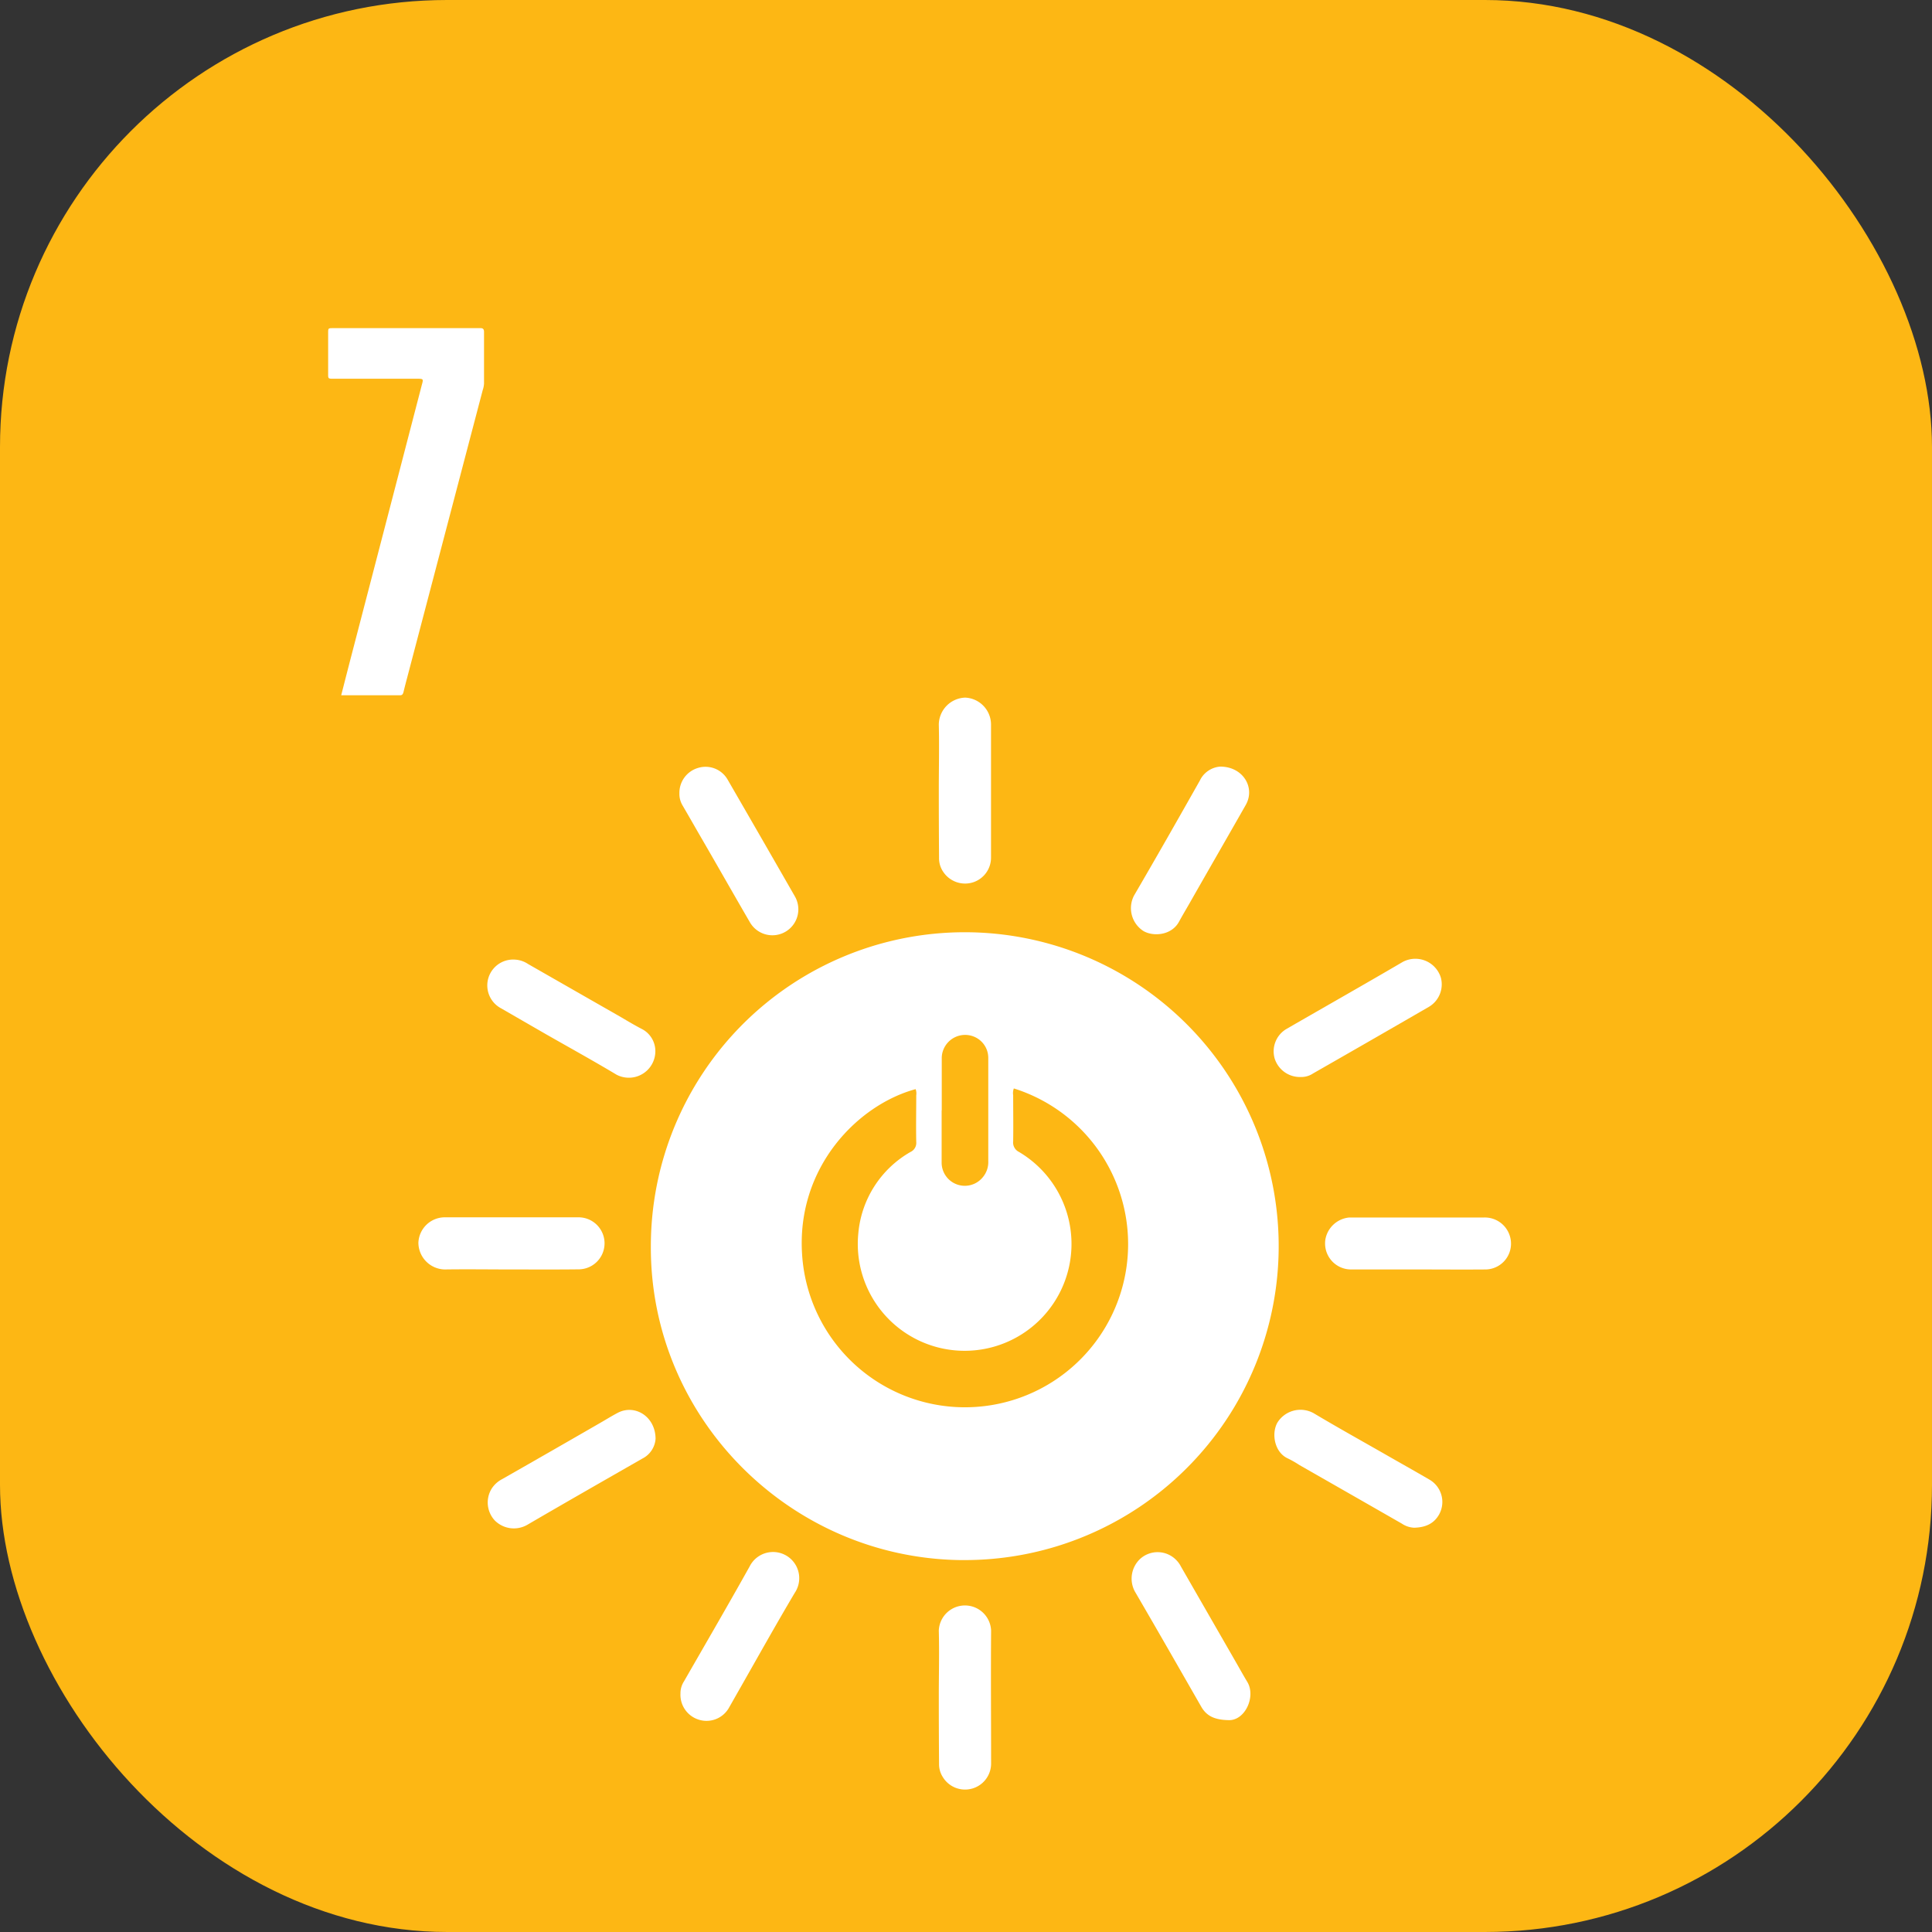 <svg xmlns="http://www.w3.org/2000/svg" viewBox="0 0 471 471"><rect x="0" y="0" width="471" height="471" fill="#333333" stroke="none"/><defs><style>.cls-1{fill:#fdb714;}.cls-2{fill:#fff;}</style></defs><g id="Layer_2" data-name="Layer 2"><g id="Layer_1-2" data-name="Layer 1"><rect class="cls-1" width="471" height="471" rx="109"/><path class="cls-2" d="M158.67,303.77a76.53,76.53,0,1,1,76.49,76.56h-1.08C192.51,379.74,158.46,345.65,158.67,303.77Zm88.49-38.41A3.14,3.14,0,0,0,247,267c0,3.74.06,7.49,0,11.22a2.56,2.56,0,0,0,1.4,2.6,26.05,26.05,0,1,1-39.15,19.84A25.4,25.4,0,0,1,222,280.82a2.42,2.42,0,0,0,1.37-2.41c-.08-3.79,0-7.58,0-11.38a3,3,0,0,0-.15-1.51c-14.07,3.81-29,19-27.69,40.1a39.78,39.78,0,1,0,51.67-40.26Zm-17.6,5.29v12.77a5.65,5.65,0,0,0,10,3.62,5.75,5.75,0,0,0,1.37-4V257.89a5.59,5.59,0,0,0-3.62-5.22,5.7,5.7,0,0,0-7.35,3.3,5.44,5.44,0,0,0-.37,2c0,4.25,0,8.52,0,12.76Z"/><path class="cls-2" d="M83.18,169.5c.77-3,1.48-5.79,2.2-8.57q8.7-33.39,17.38-66.8c.47-1.79.64-1.8-1.31-1.8H81.62c-1.75,0-1.62.09-1.62-1.56V81.24C80,80,80,80,81.2,80H117c.67-.05,1,.18,1,.9V93.54a6.09,6.09,0,0,1-.32,1.57L99.2,165.45c-.29,1.08-.57,2.18-.83,3.26-.13.45-.27.8-.86.79Z"/><path class="cls-2" d="M228.87,192.61c0-5.34.13-10.69,0-16a6.66,6.66,0,0,1,6.42-6.54,6.59,6.59,0,0,1,6.31,6.48V209a6.32,6.32,0,0,1-4.44,6.12,6.4,6.4,0,0,1-7.16-2.5,5.88,5.88,0,0,1-1.07-3.56Q228.87,200.82,228.87,192.61Z"/><path class="cls-2" d="M345.72,309.48h-16.4a6.33,6.33,0,0,1-6.28-6.39,5.54,5.54,0,0,1,.1-1.07,6.51,6.51,0,0,1,5.72-5.2h32.81a6.37,6.37,0,0,1,6.42,4.52,6.29,6.29,0,0,1-5.78,8.14C356.78,309.53,351.25,309.48,345.72,309.48Z"/><path class="cls-2" d="M228.87,413.57c0-5.35.14-10.7,0-16.05a6.38,6.38,0,0,1,12.75,0h0c-.08,10.76,0,21.52,0,32.27a6.35,6.35,0,0,1-11.76,3.46,5.81,5.81,0,0,1-.93-3.26Q228.87,421.77,228.87,413.57Z"/><path class="cls-2" d="M124.63,309.48c-5.41,0-10.87-.08-16.24,0a6.56,6.56,0,0,1-6.39-6.54,6.46,6.46,0,0,1,6.23-6.17h32.64a6.34,6.34,0,0,1,.34,12.68C135.68,309.52,130.15,309.48,124.63,309.48Z"/><path class="cls-2" d="M165.63,193.41a6.33,6.33,0,0,1,4.62-6.22,6.2,6.2,0,0,1,7.12,2.84q8.25,14.26,16.43,28.53a6.32,6.32,0,0,1-11,6.25c-4.27-7.35-8.45-14.73-12.73-22.09q-1.8-3.15-3.62-6.28A5.48,5.48,0,0,1,165.63,193.41Z"/><path class="cls-2" d="M159.76,256a6.46,6.46,0,0,1-9.45,6c-5.71-3.42-11.55-6.64-17.33-9.94l-10.87-6.27a6.31,6.31,0,0,1,3.4-11.85,6.4,6.4,0,0,1,3.22,1.07l22.73,13c1.69,1,3.38,2,5.1,2.89A6.06,6.06,0,0,1,159.76,256Z"/><path class="cls-2" d="M165.89,412.86a5.31,5.31,0,0,1,.85-2.95c5.35-9.32,10.75-18.6,16-28a6.38,6.38,0,1,1,11.44,5.67,4.76,4.76,0,0,1-.4.69c-4.54,7.66-8.88,15.43-13.28,23.16-.91,1.59-1.81,3.19-2.74,4.82a6.28,6.28,0,0,1-7.36,3A6.35,6.35,0,0,1,165.89,412.86Z"/><path class="cls-2" d="M317.1,262.56a6.45,6.45,0,0,1-6.34-4.47,6.33,6.33,0,0,1,2.86-7.24c9.46-5.46,19-10.86,28.37-16.35a6.5,6.5,0,0,1,8.79,2.68,5.86,5.86,0,0,1,.53,1.33,6.37,6.37,0,0,1-2.95,6.94q-14.1,8.16-28.24,16.24A5.15,5.15,0,0,1,317.1,262.56Z"/><path class="cls-2" d="M299.55,419.35c-3.53-.06-5.43-1.06-6.7-3.27-5.37-9.37-10.73-18.74-16.17-28.07a6.61,6.61,0,0,1,1.21-7.91,6.34,6.34,0,0,1,9,.36,6.13,6.13,0,0,1,1,1.43l13.57,23.6c.88,1.55,1.75,3.1,2.67,4.63C306.18,413.68,303.51,419.47,299.55,419.35Z"/><path class="cls-2" d="M159.82,350.76a5.86,5.86,0,0,1-3.23,4.83c-9.37,5.37-18.75,10.72-28.07,16.16a6.57,6.57,0,0,1-7.91-1.09,6.44,6.44,0,0,1-.8-7.66,6.69,6.69,0,0,1,2.64-2.42q12-6.84,23.92-13.72c1.43-.82,2.86-1.72,4.33-2.48C154.82,342.3,159.79,345.33,159.82,350.76Z"/><path class="cls-2" d="M297.47,186.89c5.59,0,8.62,5.13,6.23,9.35-4.55,8-9.17,16-13.76,24.07-.83,1.45-1.69,2.88-2.48,4.34-1.85,3.47-6.38,3.7-8.71,2.32a6.63,6.63,0,0,1-2.26-8.69c5.42-9.28,10.72-18.61,16-27.95A6,6,0,0,1,297.47,186.89Z"/><path class="cls-2" d="M344.75,372.44a5.84,5.84,0,0,1-3-1q-12.51-7.17-25-14.3a24.49,24.49,0,0,0-2.85-1.62c-3.14-1.46-4-5.93-2.51-8.66a6.62,6.62,0,0,1,8.86-2.34c5.63,3.36,11.36,6.55,17.05,9.8,3.74,2.15,7.51,4.25,11.24,6.43a6.29,6.29,0,0,1,2.23,8.58C349.54,371.41,347.59,372.37,344.75,372.44Z"/></g></g></svg>